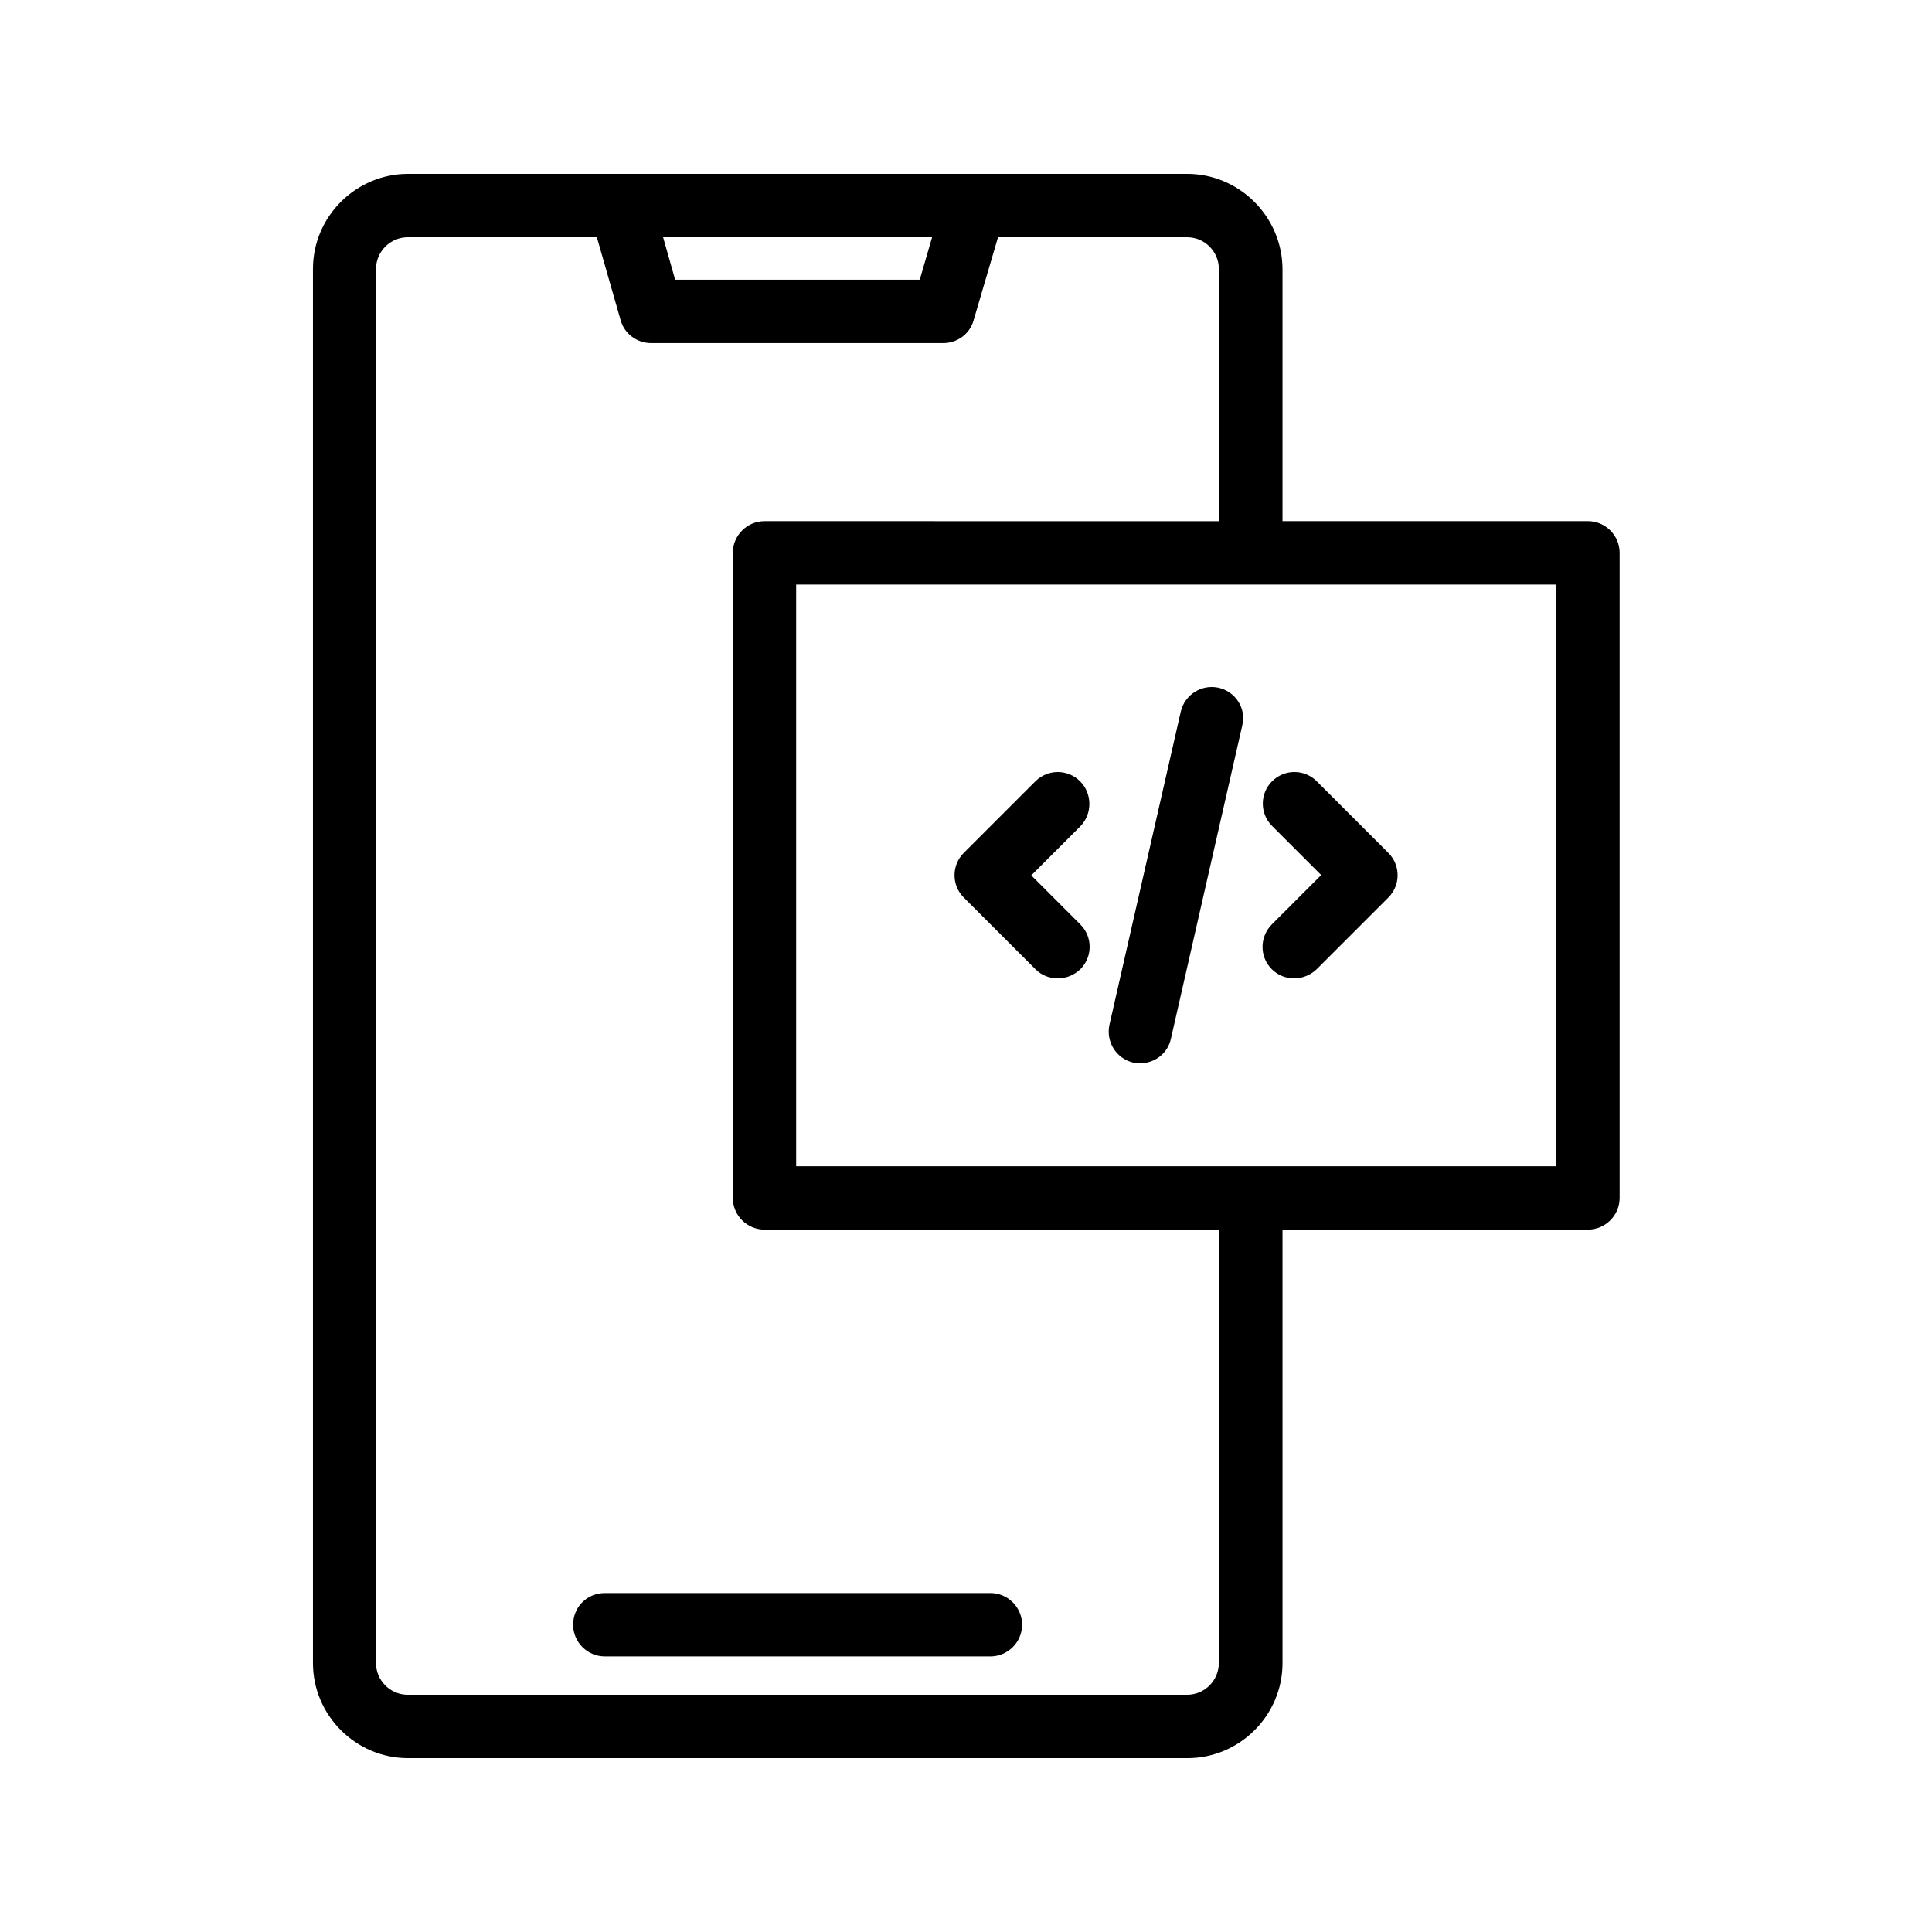 <?xml version="1.0" encoding="UTF-8"?>
<!-- Uploaded to: ICON Repo, www.iconrepo.com, Generator: ICON Repo Mixer Tools -->
<svg fill="#000000" width="800px" height="800px" version="1.1" viewBox="144 144 512 512" xmlns="http://www.w3.org/2000/svg">
 <g>
  <path d="m458.61 190.08h-206.48c-13.855 0-25.191 11.336-25.191 25.191v369.46c0 13.855 11.336 25.191 25.191 25.191h206.56c13.855 0 25.191-11.336 25.191-25.191l-0.004-114.87h80.945c4.617 0 8.398-3.777 8.398-8.398v-170.96c0-4.617-3.777-8.398-8.398-8.398h-80.945v-66.836c-0.082-13.855-11.418-25.191-25.273-25.191zm-67.594 16.793-3.273 11.25h-64.824l-3.191-11.25zm75.988 377.86c0 4.617-3.777 8.398-8.398 8.398h-206.56c-4.617 0-8.398-3.777-8.398-8.398l0.004-369.46c0-4.617 3.777-8.398 8.398-8.398h50.129l6.297 22c1.008 3.609 4.367 6.047 8.062 6.047h77.418c3.777 0 7.055-2.434 8.062-6.047l6.465-22h50.129c4.617 0 8.398 3.777 8.398 8.398v66.84l-120.41-0.004c-4.617 0-8.398 3.777-8.398 8.398v170.96c0 4.617 3.777 8.398 8.398 8.398h120.41zm89.344-131.66h-201.36v-154.16h201.36z"/>
  <path d="m295.88 574.57c0 4.617 3.777 8.398 8.398 8.398h102.19c4.617 0 8.398-3.777 8.398-8.398 0-4.617-3.777-8.398-8.398-8.398h-102.19c-4.699 0-8.395 3.695-8.395 8.398z"/>
  <path d="m481.03 400.84c1.68 1.68 3.777 2.434 5.961 2.434 2.184 0 4.281-0.84 5.961-2.434l18.977-18.977c3.273-3.273 3.273-8.566 0-11.84l-18.977-18.977c-3.273-3.273-8.566-3.273-11.84 0s-3.273 8.566 0 11.84l13.016 13.016-13.016 13.016c-3.356 3.356-3.356 8.645-0.082 11.922z"/>
  <path d="m430.23 351.05c-3.273-3.273-8.566-3.273-11.84 0l-18.977 18.977c-3.273 3.273-3.273 8.566 0 11.84l18.977 18.977c1.68 1.68 3.777 2.434 5.961 2.434s4.281-0.84 5.961-2.434c3.273-3.273 3.273-8.566 0-11.84l-13.016-13.016 13.016-13.016c3.191-3.273 3.191-8.648-0.082-11.922z"/>
  <path d="m467 326.27c-4.535-1.008-8.984 1.762-10.078 6.297l-18.895 82.961c-1.008 4.535 1.762 8.984 6.297 10.078 0.672 0.168 1.258 0.168 1.848 0.168 3.863 0 7.305-2.602 8.145-6.551l18.895-82.961c1.094-4.449-1.676-8.898-6.211-9.992z"/>
 </g>
</svg>